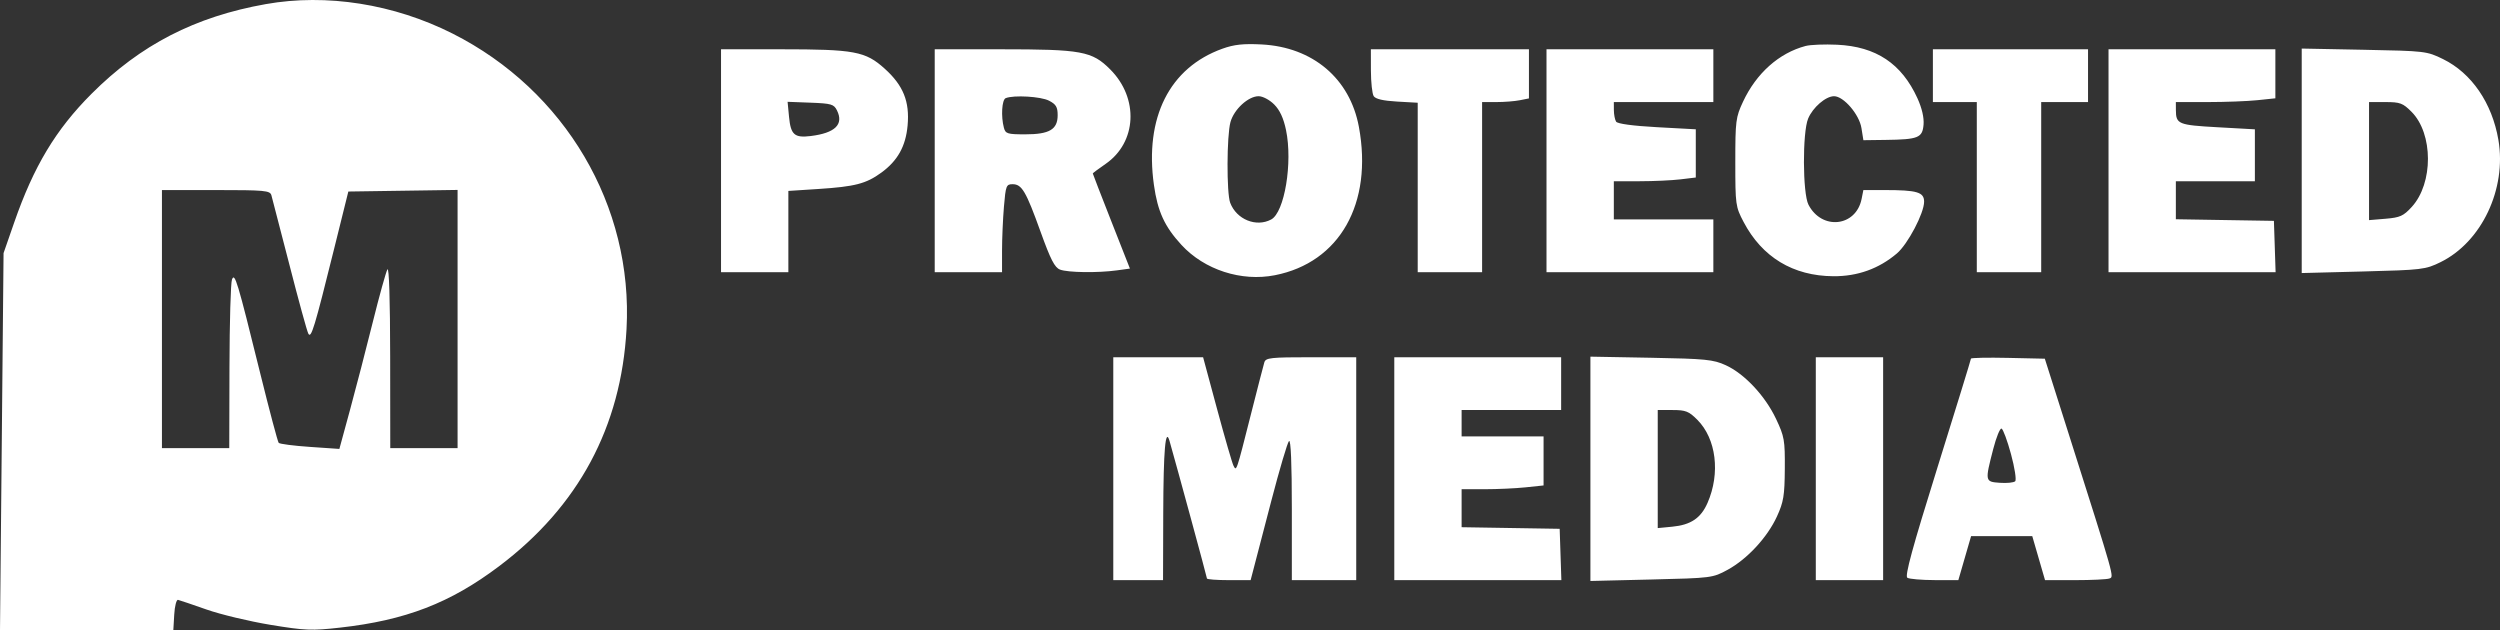 <svg width="250" height="63" viewBox="0 0 250 63" fill="none" xmlns="http://www.w3.org/2000/svg">
<rect x="0" y="0" width="250" height="63" fill="#333333" stroke="none"/>
<path fill-rule="evenodd" clip-rule="evenodd" d="M26.585 0.41C19.511 1.666 14.047 4.479 9.146 9.387C5.576 12.962 3.37 16.635 1.419 22.252L0.356 25.311L0.178 44.156L0 63H8.667H17.334L17.423 61.46C17.471 60.613 17.643 59.95 17.804 59.986C17.965 60.023 19.245 60.456 20.648 60.95C22.051 61.444 24.924 62.133 27.033 62.481C30.51 63.054 31.159 63.081 33.995 62.763C40.552 62.03 45.021 60.306 49.907 56.624C57.843 50.645 62.116 42.693 62.653 32.907C63.329 20.603 56.518 9.034 45.256 3.356C39.385 0.396 32.652 -0.666 26.585 0.41ZM122.246 4.868C116.948 6.77 114.442 11.755 115.393 18.501C115.767 21.153 116.457 22.656 118.143 24.488C120.438 26.983 124.138 28.184 127.493 27.522C133.966 26.246 137.303 20.352 135.89 12.69C134.997 7.855 131.281 4.707 126.156 4.444C124.33 4.351 123.41 4.451 122.246 4.868ZM180.556 4.598C177.895 5.307 175.637 7.319 174.302 10.172C173.576 11.723 173.531 12.08 173.531 16.22C173.531 20.479 173.557 20.669 174.356 22.19C176.213 25.723 179.308 27.595 183.337 27.623C185.754 27.639 187.882 26.876 189.686 25.347C190.778 24.422 192.411 21.319 192.411 20.169C192.411 19.213 191.708 19.006 188.459 19.006H186.337L186.16 19.894C185.603 22.683 182.181 23.054 180.847 20.47C180.26 19.333 180.237 13.243 180.813 11.861C181.281 10.738 182.574 9.621 183.406 9.621C184.363 9.621 185.927 11.441 186.145 12.808L186.339 14.02L188.57 13.991C191.833 13.948 192.246 13.782 192.356 12.461C192.414 11.762 192.192 10.807 191.741 9.82C190.159 6.357 187.61 4.658 183.718 4.473C182.462 4.413 181.039 4.47 180.556 4.598ZM72.103 16.073V27.218H75.47H78.836V23.155V19.093L81.841 18.898C85.494 18.661 86.603 18.374 88.121 17.272C89.764 16.079 90.571 14.635 90.76 12.548C90.977 10.149 90.329 8.542 88.468 6.866C86.544 5.132 85.453 4.928 78.09 4.928H72.103V16.073ZM93.472 16.073V27.218H96.838H100.204V25.063C100.204 23.878 100.29 21.898 100.394 20.664C100.57 18.574 100.629 18.42 101.255 18.42C102.185 18.42 102.597 19.119 104.057 23.176C105.061 25.965 105.467 26.756 106.004 26.96C106.788 27.259 109.773 27.3 111.68 27.038L112.992 26.858L111.135 22.138C110.114 19.542 109.279 17.386 109.279 17.346C109.279 17.307 109.854 16.878 110.556 16.394C113.686 14.237 113.904 9.828 111.025 6.944C109.201 5.115 108.181 4.928 100.044 4.928H93.472V16.073ZM137.091 7.055C137.094 8.224 137.218 9.374 137.367 9.61C137.55 9.9 138.311 10.078 139.704 10.157L141.771 10.274V18.746V27.218H144.99H148.21V18.713V10.207H149.637C150.422 10.207 151.476 10.125 151.979 10.024L152.894 9.841V7.385V4.928H144.99H137.087L137.091 7.055ZM154.65 16.073V27.218H162.993H171.335V24.579V21.939H166.359H161.383V20.033V18.126L163.944 18.124C165.353 18.123 167.197 18.038 168.042 17.936L169.579 17.751V15.341V12.93L165.703 12.719C163.276 12.586 161.746 12.379 161.61 12.164C161.49 11.975 161.39 11.458 161.387 11.014L161.383 10.207H166.359H171.335V7.568V4.928H162.993H154.65V16.073ZM193.289 7.568V10.207H195.485H197.68V18.713V27.218H200.9H204.12V18.713V10.207H206.462H208.803V7.568V4.928H201.046H193.289V7.568ZM210.852 16.073V27.218H219.206H227.56L227.476 24.652L227.391 22.086L222.488 22.006L217.585 21.925V20.026V18.126H221.537H225.488V15.53V12.933L221.762 12.725C217.827 12.506 217.597 12.412 217.589 11.014L217.585 10.207H220.762C222.509 10.207 224.749 10.123 225.738 10.019L227.537 9.831V7.38V4.928H219.195H210.852V16.073ZM230.172 16.081V27.305L236.325 27.147C242.212 26.995 242.546 26.955 244.05 26.217C248.165 24.201 250.678 18.89 249.839 13.986C249.208 10.299 247.16 7.31 244.306 5.911C242.684 5.116 242.516 5.096 236.41 4.978L230.172 4.856V16.081ZM104.903 10.069C105.603 10.432 105.766 10.705 105.766 11.518C105.766 12.949 104.943 13.434 102.515 13.434C100.741 13.434 100.549 13.374 100.389 12.774C100.086 11.64 100.188 9.97 100.57 9.815C101.379 9.488 104.088 9.647 104.903 10.069ZM127.418 10.446C127.984 11.014 128.354 11.814 128.603 13.012C129.279 16.268 128.454 21.232 127.118 21.948C125.621 22.75 123.652 21.949 123.019 20.279C122.651 19.309 122.671 13.563 123.047 12.206C123.4 10.932 124.828 9.621 125.862 9.621C126.274 9.621 126.954 9.981 127.418 10.446ZM83.697 11.039C84.394 12.443 83.513 13.303 81.067 13.604C79.446 13.803 79.075 13.475 78.904 11.692L78.759 10.181L81.058 10.268C83.132 10.346 83.391 10.421 83.697 11.039ZM241.148 11.175C243.332 13.362 243.346 18.319 241.176 20.692C240.345 21.6 240.005 21.754 238.563 21.874L236.904 22.012V16.11V10.207H238.544C240.008 10.207 240.286 10.311 241.148 11.175ZM27.138 19.52C27.221 19.802 28.034 22.936 28.944 26.485C29.853 30.034 30.704 33.131 30.834 33.367C31.118 33.884 31.441 32.821 33.414 24.872L34.834 19.153L40.296 19.073L45.758 18.993V31.905V44.816H42.392H39.026L39.017 35.651C39.012 30.013 38.906 26.66 38.742 26.94C38.596 27.191 37.936 29.567 37.276 32.22C36.616 34.873 35.595 38.81 35.007 40.968L33.937 44.892L30.993 44.69C29.374 44.579 27.968 44.397 27.87 44.285C27.772 44.174 26.941 41.047 26.024 37.337C23.727 28.041 23.481 27.224 23.197 27.952C23.071 28.274 22.958 32.201 22.947 36.677L22.926 44.816H19.56H16.194V31.911V19.006H21.59C26.475 19.006 27 19.055 27.138 19.52ZM111.328 46.869V58.014H113.816H116.304L116.324 51.342C116.344 45.008 116.547 42.673 116.954 44.099C117.696 46.698 120.695 57.72 120.695 57.849C120.695 57.94 121.678 58.014 122.879 58.014H125.063L125.35 56.914C125.508 56.309 126.307 53.243 127.127 50.1C127.946 46.958 128.744 44.259 128.9 44.103C129.083 43.92 129.184 46.34 129.184 50.916V58.014H132.404H135.623V46.869V35.724H131.106C127.058 35.724 126.573 35.777 126.433 36.237C126.347 36.52 125.742 38.862 125.089 41.443C123.617 47.252 123.652 47.148 123.351 46.576C123.223 46.334 122.487 43.793 121.715 40.93L120.31 35.724H115.819H111.328V46.869ZM139.429 46.869V58.014H147.783H156.137L156.052 55.448L155.967 52.881L151.064 52.801L146.161 52.721V50.821V48.922H148.46C149.725 48.922 151.569 48.837 152.558 48.734L154.357 48.545V46.094V43.643H150.259H146.161V42.323V41.003H151.138H156.114V38.364V35.724H147.771H139.429V46.869ZM159.041 46.881V58.097L165.146 57.95C171.156 57.806 171.274 57.791 172.764 56.978C174.73 55.906 176.744 53.726 177.699 51.638C178.358 50.195 178.462 49.56 178.481 46.881C178.501 44.013 178.438 43.652 177.601 41.883C176.512 39.579 174.444 37.374 172.57 36.519C171.331 35.953 170.566 35.877 165.115 35.776L159.041 35.665V46.881ZM181.58 46.869V58.014H184.947H188.313V46.869V35.724H184.947H181.58V46.869ZM197.095 35.865C197.095 35.952 195.582 40.867 193.734 46.785C191.231 54.802 190.466 57.605 190.734 57.776C190.932 57.902 192.16 58.007 193.464 58.01L195.834 58.014L196.471 55.814L197.109 53.615H200.168H203.227L203.865 55.814L204.503 58.014H207.507C209.16 58.014 210.705 57.94 210.942 57.849C211.415 57.666 211.527 58.063 206.903 43.496L204.482 35.87L200.788 35.788C198.757 35.743 197.095 35.778 197.095 35.865ZM169.731 41.977C171.627 43.877 172.05 47.321 170.753 50.291C170.087 51.814 169.082 52.491 167.22 52.67L165.774 52.809V46.906V41.003H167.266C168.567 41.003 168.885 41.129 169.731 41.977ZM201.1 45.412C201.467 46.767 201.657 47.988 201.52 48.124C201.384 48.261 200.694 48.332 199.988 48.281C198.49 48.173 198.485 48.147 199.326 44.89C199.628 43.722 200 42.806 200.153 42.857C200.306 42.907 200.732 44.057 201.1 45.412Z" fill="white"/>
</svg>
